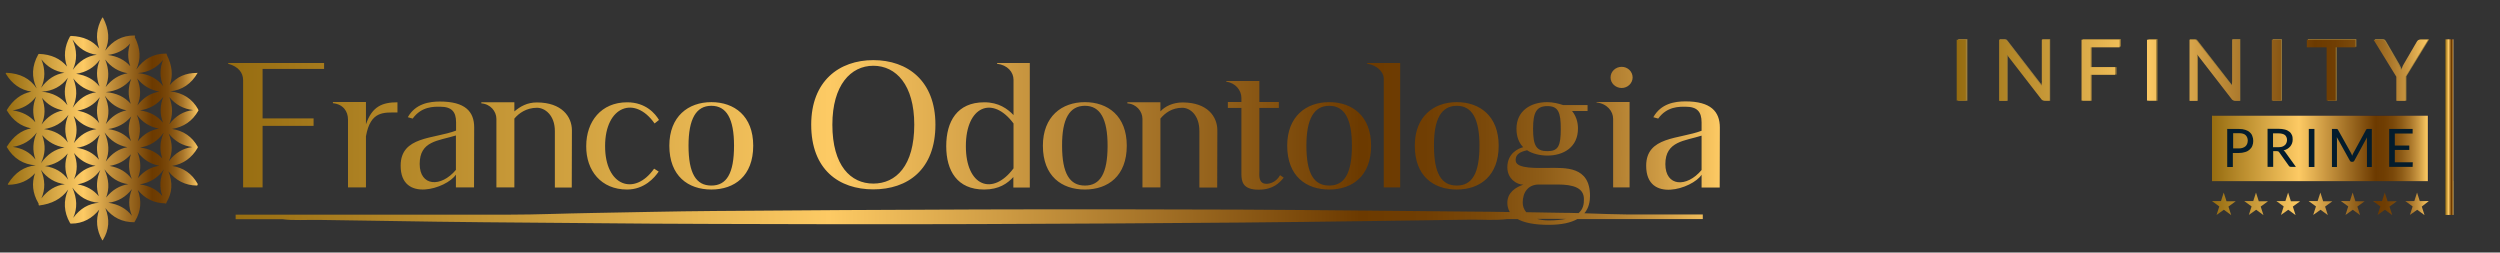 <svg xmlns="http://www.w3.org/2000/svg" xmlns:xlink="http://www.w3.org/1999/xlink" id="Camada_1" x="0px" y="0px" viewBox="0 0 1642.3 165.9" style="enable-background:new 0 0 1642.3 165.9;" xml:space="preserve"><rect x="0" y="0" width="1642.3" height="165.9" fill="#333333" stroke="none"/><style type="text/css">	.st0{fill:url(#XMLID_00000123422522368553212850000002669214800373833401_);}	.st1{fill:url(#XMLID_00000077290454190055631040000009250611009158011807_);}	.st2{fill:#1D203E;}	.st3{fill:#FFFFFF;}	.st4{fill:#A1803A;}	.st5{fill:url(#XMLID_00000082355131664741356730000003156656107147925899_);}	.st6{fill:#041C2C;}	.st7{fill:url(#XMLID_00000014623503384872719130000000713553872753243293_);}	.st8{fill:url(#SVGID_1_);}	.st9{fill:url(#SVGID_00000055689807664151231310000001239157679665822598_);}</style><linearGradient id="XMLID_00000039840059997540300290000005377914260857305252_" gradientUnits="userSpaceOnUse" x1="3.775" y1="84.815" x2="130.339" y2="84.815">	<stop offset="0" style="stop-color:#966C10"></stop>	<stop offset="0.403" style="stop-color:#FDCA64"></stop>	<stop offset="0.759" style="stop-color:#6C3A00"></stop>	<stop offset="0.802" style="stop-color:#703E03"></stop>	<stop offset="0.842" style="stop-color:#7B490A"></stop>	<stop offset="0.88" style="stop-color:#8E5C17"></stop>	<stop offset="0.919" style="stop-color:#A9762A"></stop>	<stop offset="0.957" style="stop-color:#CB9842"></stop>	<stop offset="0.993" style="stop-color:#F5C25E"></stop>	<stop offset="1" style="stop-color:#FDCA64"></stop></linearGradient><path id="XMLID_2190_" style="fill:url(#XMLID_00000039840059997540300290000005377914260857305252_);" d="M130.3,72.7 c0.1-0.1,0.1-0.3,0-0.4c0,0,0,0-0.1-0.1c0-0.1,0-0.2,0-0.3c-3.9-7-9.9-10.9-18.4-11.9c7.9-0.8,13.9-5,18-12.1c0.1-0.1,0.1,0,0-0.1 c-0.1-0.1-0.2,0.1-0.3,0.1c-0.1,0-0.1,0-0.2,0c-7.2,0-13,2.4-17.8,8c2.3-6.3,1.6-12.9-2-20c0,0,0-0.1,0-0.1c0.1-0.1,0.1-0.3,0-0.4 c-0.1-0.1-0.2-0.2-0.3-0.2c-0.1,0-0.1,0-0.2,0c-8.1,0-14.5,3.4-19.5,10.5c3.2-6.7,2.9-13.7-1-21.4c0.1-0.1,0.2-0.3,0.2-0.4 c0.1-0.1,0.1-0.3,0-0.4c-0.1-0.1-0.2-0.2-0.3-0.2c-0.1,0-0.1,0-0.2,0c-7.9,0-14.1,3.3-19.1,10c3.1-6.8,2.6-13.9-1.4-21.6 c-0.1-0.1-0.2-0.2-0.3-0.2c-0.2,0-0.3,0.1-0.3,0.2c-3.7,6.7-4.4,13.5-1.9,20.2c-4.3-5.2-10.4-8-18.4-8.3c-0.1,0-0.3,0.1-0.3,0.2 c-0.1,0-0.1-0.1-0.2-0.1c-0.1,0-0.3,0.1-0.3,0.2c-3.7,6.6-4.3,13.3-2,19.8c-4.3-5.2-10.4-8-18.4-8.3c-0.1,0-0.3,0.1-0.4,0.2 c0,0,0,0.1,0,0.1c0,0-0.1,0.1-0.1,0.1c-4.2,7.5-4.5,15-1,22.3c-4.3-6.5-10.8-9.9-19.9-10.3c-0.1,0-0.3,0.1-0.4,0.2s-0.1,0.3,0,0.4 c4,6.7,9.7,10.7,16.8,11.8C14,61.5,8.7,65.4,4.5,72.2c-0.1,0.1-0.1,0.3,0,0.4c0,0,0.1,0.1,0.1,0.1c0,0,0,0,0,0 c3.8,6.4,9.2,10.3,15.8,11.6C14,85.6,8.8,89.5,4.6,96.2c0,0-0.1,0.1-0.1,0.1c-0.1,0.1-0.1,0.2,0,0.4c4.4,7.4,10.8,11.4,19,11.9 c-7.6,0.7-13.6,4.7-18.3,12.2c-0.1,0.1-0.1,0.3,0,0.4c0.1,0.1,0.2,0.2,0.4,0.2c7.2-0.2,13.1-2.7,17.4-7.6 c-2.3,6.5-1.6,13.1,2.1,19.5c0,0.1,0.1,0.1,0.2,0.1c0,0,0,0.7,0,0.7c0.1,0.1,0.2,0.9,0.3,0.9c0,0,0,0,0,0c8.2-1,14.7-4.2,19.2-10.5 c-3.3,7.3-2.9,14.9,1.2,22c0.1,0.1,0.2,0.4,0.3,0.4c0,0,0,0,0,0c0.1,0,0.1,0,0.2-0.1c0.1,0.1,0.2,0.1,0.3,0.1c0,0,0,0,0,0 c7.8,0,13.9-3.6,18.4-9.2c-2.4,6.7-1.8,13.4,1.9,20c0.1,0.1,0.2,0.2,0.3,0.2c0,0,0,0,0,0c0.1,0,0.3-0.3,0.3-0.4 c4-6.6,4.5-13.4,1.5-20.8c4.7,6.1,11,9.3,19,9.3c0,0,0,0,0,0c0.1,0,0.3-0.3,0.3-0.4c0-0.1,0.1-0.2,0.1-0.3c0.1,0,0.1-0.1,0.2-0.2 c3.8-6.4,4.4-13.1,1.7-20.3c4.6,5.6,10.6,8.7,18.2,8.8c0.1,0.1,0.1,0.3,0.2,0.3c0,0,0,0,0,0c0.1,0,0.2-0.3,0.3-0.4 c0,0,0.1-0.2,0.1-0.2c0,0,0-0.1,0-0.2c3.9-6.6,4.3-13.1,1.3-20.6c4.7,5.9,11,9.4,18.9,9.4c0,0,0,0,0,0c0.1,0,0.3-0.5,0.3-0.6 c0.1-0.1,0.1-0.5,0-0.6c-3.7-6.6-9.2-10.5-16.8-11.7c7.3-1.2,13-5.2,16.9-12c0.1-0.1,0.1-0.3,0-0.4c0,0,0,0,0,0c0-0.1,0-0.2,0-0.2 c-3.7-6.6-9.3-10.5-17-11.7C120.6,83.5,126.4,79.6,130.3,72.7z M47.5,123.2c4.3,6.1,10.2,9.5,17.6,10c-6.9,0.5-12.5,3.8-17,9.9 C50.9,136.9,50.7,130.3,47.5,123.2z M8.4,96.5c6.6-1,11.9-4.2,15.8-9.5c-2.7,5.9-3,11.9-0.9,17.8C19.7,100.1,14.8,97.4,8.4,96.5z  M42.3,47.8c-6.1,0.9-11.2,4.2-15.3,9.9c2.8-5.9,2.8-12.1,0.2-18.7C31,43.9,36.1,46.9,42.3,47.8z M110.8,87.7 c4,5.1,9.2,8.1,15.5,8.9c-6.1,0.8-11.2,3.8-15.4,9.3C113.5,100.1,113.4,94.1,110.8,87.7z M29.6,109.1c6.1-0.9,11.1-3.7,14.9-8.3 c-2.2,5.8-2.1,11.5,0.3,17.2C41.2,113.1,36.2,110.1,29.6,109.1z M44.6,51.1c-2.6,6-2.7,12-0.3,18c-4-5.2-9.6-8.2-17-8.9 C34.6,59.9,40.4,56.7,44.6,51.1z M104.7,60.2c-5.7,0.9-10.5,3.9-14.4,9c2.4-5.6,2.3-11.4-0.2-17.7C93.9,56.3,98.8,59.1,104.7,60.2z  M64.9,128.9c-3.5-4.2-8.1-6.8-14-7.8c6.3-1.1,11.3-4.2,15-9.4C63.4,117.5,63,123.3,64.9,128.9z M65.6,63.8 c-2.4,5.7-2.5,11.5-0.4,17.1c-3.5-4.5-8.3-7.2-14.4-8.2C57,71.7,61.9,68.7,65.6,63.8z M86.1,92.7c-3.7-4.4-8.7-7.1-15.1-7.9 c6.2-0.9,11.3-3.6,15.2-8.3C84.1,81.9,84,87.3,86.1,92.7z M65,104.9c-3.6-4.3-8.4-6.9-14.7-7.8c6.3-0.8,11.4-3.8,15.3-8.8 C63.3,93.8,63.1,99.3,65,104.9z M63.4,84.8c-5.9,0.9-10.9,3.9-14.9,9.2c2.4-5.7,2.4-11.5-0.1-17.8C52.3,81,57.3,83.9,63.4,84.8z  M83.1,72.5c-5.4,1.1-9.9,4.1-13.6,9c2.5-5.9,2.3-12-0.6-18.6C72.5,68.1,77.3,71.3,83.1,72.5z M68.7,87c3.8,5.3,8.8,8.6,15,9.7 c-5.6,1-10.3,4.1-14.2,9.4C72,100,71.7,93.8,68.7,87z M90.5,92.8c2.1-5.5,1.9-11.3-0.6-17.4c3.7,5,8.6,8,14.5,9.1 C99,85.4,94.4,88.1,90.5,92.8z M85.9,68.2c-4-4.6-9.4-7.1-16.4-7.7c7-0.7,12.6-3.5,16.7-8.7C84.1,57.3,84,62.8,85.9,68.2z  M63.2,60.6c-6.2,0.9-11.3,4.2-15.5,10.2c3-6.1,3.2-12.5,0.4-19.3C51.9,56.5,57,59.5,63.2,60.6z M41.4,72.5 c-5.6,1.1-10.3,4.2-14.1,9.3c2.5-5.5,2.6-11.3,0.3-17.5C31.2,68.7,35.9,71.5,41.4,72.5z M45,75.4c-2.7,6.1-2.8,12.2-0.4,18.2 c-3.7-5-8.9-7.9-15.7-8.8C35.6,83.8,41,80.7,45,75.4z M48.6,100.5c3.7,4.6,8.5,7.5,14.2,8.4c-5.6,1-10.3,3.9-14.2,8.8 C51,112.3,51,106.6,48.6,100.5z M86,101.3c-1.8,5.5-1.6,10.9,0.6,16.3c-3.5-4.7-8.3-7.5-14.6-8.6C77.8,108,82.4,105.5,86,101.3z  M92,72.5c6.4-1,11.5-3.9,15.3-8.9c-2.3,5.7-2.4,11.4-0.2,17C103.4,76.1,98.4,73.4,92,72.5z M65.4,56.8c-3.7-4.6-8.8-7.4-15.4-8.3 c6.5-1,11.8-4,15.6-9.3C63.2,45.1,63.1,51,65.4,56.8z M42.4,96.9c-6.2,1-11.3,4.4-15.5,10.3c2.9-5.9,3.2-11.9,0.8-18.4 C31.6,93.3,36.5,96,42.4,96.9z M90.6,117c2.2-5.5,2.1-11.1-0.3-17.2c3.7,4.9,8.5,8,14.3,9.1C99.1,109.7,94.5,112.4,90.6,117z  M106.6,104.1c-3.6-4-8.4-6.4-14.5-7.2c6.4-1,11.6-4.3,15.5-9.8C105,92.8,104.7,98.5,106.6,104.1z M69.4,57.2 c2.4-5.7,2.3-11.7-0.3-18.1c3.8,5,8.8,8,14.8,9C78.2,49.1,73.4,52.1,69.4,57.2z M68.6,111.2c4,5.5,9.2,8.9,15.7,9.8 c-5.8,0.9-10.6,3.8-14.6,8.8C72,123.9,71.6,117.8,68.6,111.2z M111.2,63.7c4,5,9.3,7.9,15.7,8.6c-6.3,0.7-11.5,3.8-15.7,9.3 C113.6,75.9,113.6,70,111.2,63.7z M85.5,28.6c-1.7,5-1.7,10,0.1,14.9c-3.7-4.2-8.6-6.6-14.8-7.4C76.7,35.4,81.7,32.9,85.5,28.6z  M23.7,63.5c-2.3,5.6-2.5,11.2-0.5,16.8c-3.6-4.3-8.6-6.9-14.9-7.8C14.7,71.5,19.9,68.6,23.7,63.5z M26.9,111.6 c4,5.4,9.3,8.6,15.7,9.4c-6.2,0.8-11.2,3.9-15.4,9.3C29.8,124.4,29.7,118.2,26.9,111.6z M71.2,133.2c6.4-0.8,11.6-3.9,15.5-9 c-2.4,5.9-2.4,11.8,0,17.6C83,137,77.9,134.2,71.2,133.2z M106.6,128.7c-3.6-4.2-8.5-6.7-14.8-7.6c6.7-1,12-4.3,15.9-9.9 C105,117,104.6,122.9,106.6,128.7z M107.1,39.4c-2.3,5.8-2.2,11.5,0.1,17.2c-3.9-5-9.4-7.9-16.6-8.6 C97.4,47.5,102.9,44.6,107.1,39.4z M63.6,36c-6.4,0.8-11.6,4.1-15.8,9.9c3-6.3,2.9-12.9-0.2-20C51.6,31.7,56.9,35.1,63.6,36z"></path><g id="XMLID_1202_">	<g id="XMLID_615_">					<linearGradient id="XMLID_00000129164414157344005870000009673177014373835961_" gradientUnits="userSpaceOnUse" x1="149.832" y1="93.562" x2="1129.769" y2="93.562">			<stop offset="0" style="stop-color:#966C10"></stop>			<stop offset="0.403" style="stop-color:#FDCA64"></stop>			<stop offset="0.759" style="stop-color:#6C3A00"></stop>			<stop offset="0.802" style="stop-color:#703E03"></stop>			<stop offset="0.842" style="stop-color:#7B490A"></stop>			<stop offset="0.88" style="stop-color:#8E5C17"></stop>			<stop offset="0.919" style="stop-color:#A9762A"></stop>			<stop offset="0.957" style="stop-color:#CB9842"></stop>			<stop offset="0.993" style="stop-color:#F5C25E"></stop>			<stop offset="1" style="stop-color:#FDCA64"></stop>		</linearGradient>		<path id="XMLID_616_" style="fill:url(#XMLID_00000129164414157344005870000009673177014373835961_);" d="M873.2,124.5   c15.1,0,27.5-8.8,27.5-28.8c0-19.5-12.4-28.6-27.5-28.6c-15.2,0-27.6,9.4-27.6,28.6C845.6,115.7,858,124.5,873.2,124.5z    M873.2,69.5c10,0,14.9,8.5,14.9,26.2c0,18.3-4.9,26.2-14.9,26.2c-10.1,0-15-7.9-15-26.2C858.2,78.1,863.2,69.5,873.2,69.5z    M815.5,64.3V67h-8.9v3.9h8.9V114c0,5.2,0.8,10.6,11.3,10.6c9.6,0,13.7-4.5,16.5-7.9l-2.4-1.6c-2.8,5.1-7.9,6.1-10.3,5.5   c-4-1-3.3-5.6-3.3-8.8V70.9h12.8V67h-12.8V53.2h-21.7v0.5C811.5,54.4,815.5,59.2,815.5,64.3z M750.5,78.1v45h11.8V77.9   c3-3.6,7.5-7.1,14.4-7.1c5,0,11.2,4.7,11.2,15.3v37.1h11.7l0.1-37.6c0-8.9-6.4-18.3-22.8-18.3c-6.4,0-11.7,2.6-14.6,5.9v-6h-21.7   v0.7C746.5,68.3,750.5,73.1,750.5,78.1z M1059.7,78.1v45h10.8V67h-21.7v0.3C1055.7,68.1,1059.7,73,1059.7,78.1z M957,124.5   c15.1,0,27.5-8.8,27.5-28.8c0-19.5-12.4-28.6-27.5-28.6c-15.2,0-27.6,9.4-27.6,28.6C929.4,115.7,941.7,124.5,957,124.5z M957,69.5   c10,0,14.9,8.5,14.9,26.2c0,18.3-4.9,26.2-14.9,26.2c-10.1,0-15-7.9-15-26.2C941.9,78.1,946.9,69.5,957,69.5z M1065.3,57.8   c3.9,0,7.2-3.1,7.2-6.9c0-3.9-3.2-7-7.2-7c-4,0-7.3,3.1-7.3,7C1058,54.7,1061.3,57.8,1065.3,57.8z M1107.2,66.6   c-7,0-16.1,1.4-21.1,10.4l3.2,0.9c5.8-8.1,14-7.8,18-7.8c7.6,0,10.5,3.3,10.5,10.3v5.5c-14.8,5.6-36.4,3.6-36.4,23   c0,24.9,30.5,15,36.4,5.9v8.4h11.9l0.1-39.4C1129.8,73.3,1123.9,66.6,1107.2,66.6z M1117.8,111.7c-9.8,11.7-23.8,10.9-23.8-3.9   c0-15.2,13-15.2,23.8-18.7V111.7z M909,51.7v71.4h10.8V41.4h-21.7v0.5C904.1,42.6,909,47,909,51.7z M411.9,124.5   c11.4,0,18.1-7.8,20.8-11.8l-3-1.9c-12.9,18.3-32.3,11.4-32.2-14.9c0-26.2,19.5-33.4,32.5-14.8l2.9-2.3   c-2.3-3.9-8.5-11.6-20.9-11.6c-17,0-26.9,12.5-26.9,28.8C385,112.1,394.9,124.5,411.9,124.5z M326.1,78.1v45h11.8V77.9   c3-3.6,8-7.1,14.9-7.1c5,0,11.7,4.7,11.7,15.3v37.1h11.1l0.1-37.6c0-8.9-6.6-18.3-23-18.3c-6.4,0-10.9,2.6-14.8,5.9v-6h-21.7v0.7   C322.1,68.3,326.1,73.1,326.1,78.1z M299.5,114.7v8.4h11.9l0.1-39.4c0-10.4-5.9-17-22.5-17c-7,0-16.1,1.4-21.1,10.3l3.2,0.9   c5.8-8.1,14-7.8,18-7.8c7.6,0,10.5,3.3,10.5,10.2v5.5c-14.8,5.6-36.4,3.6-36.4,23C263.1,133.6,293.6,123.8,299.5,114.7z M299.5,89   v22.6c-9.8,11.7-23.8,10.9-23.8-3.9C275.7,92.6,287.7,92.6,299.5,89z M712.7,124.5c15.1,0,27.5-8.8,27.5-28.8   c0-19.5-12.4-28.6-27.5-28.6c-15.2,0-27.6,9.4-27.6,28.6C685.1,115.7,697.4,124.5,712.7,124.5z M712.7,69.5   c10,0,14.9,8.5,14.9,26.2c0,18.3-4.9,26.2-14.9,26.2c-10,0-15-7.9-15-26.2C697.6,78.1,702.6,69.5,712.7,69.5z M228.6,78.5v44.6   h11.8V89.5c3-16.8,11.8-15.6,20.7-15.6v-6.7c-9.8,0-16.7,2.6-20.7,14.5V67h-21.7v0.8C225.7,68.5,228.6,73.4,228.6,78.5z    M159.7,52.6v70.5h12.8V82.7H206v-4.9h-33.5V45.3h40.4v-3.9h-63v0.5C156.7,43.7,159.7,47.9,159.7,52.6z M646.5,124.5   c9.8,0,15.3-4,19.2-8.2v6.9h10.8V41.4H655v0.5c6.9,0.8,10.8,5.5,10.8,10.5v23.2c-3.9-4.1-9.7-8.4-19.2-8.4   c-17.8,0-25,12.5-25,28.8C621.6,112.2,628.8,124.5,646.5,124.5z M665.8,81.1v29.5c-13.8,18.5-31.4,11.7-31.3-14.7   C634.5,69.8,652,62.5,665.8,81.1z M1040.8,140.1c3-3.5,3.7-7.8,3.7-11.4c0-19.7-16.3-18.4-27.4-18.4c-6.5,0-20.7,0.8-21.4-4.5   c-0.6-5.7,5.7-6.6,7.5-7.1c2.8,2,8,3.5,13.2,3.5c10.9,0,20.2-5.6,20.2-17.8c0-4.7-1.5-8.5-3.9-11.5h10.2V69h-16.1   c-3.1-1-6.7-1.9-10.4-1.9c-10.9,0-20.2,5.7-20.2,17.5c0,5.2,1.6,9.2,4.4,12.1c-2.4,0.6-10.4,3.5-10.4,13.2   c0,7.5,6.1,11.4,10.5,11.4c-5,1.7-10.5,5.1-10.5,12c0,2,0.5,4.1,1.6,6c-8.4-0.1-17.1-0.3-26.2-0.3c-22.1-0.2-46-0.5-71.3-0.7   c-25.3-0.2-51.9-0.5-79.5-0.6c-27.6-0.1-56.1-0.1-85-0.2c-29,0-58.4,0-87.8,0.1c-29.4,0.1-58.8,0.3-87.8,0.4   c-29,0.2-57.5,0.4-85,0.6c-27.6,0.2-54.2,0.9-79.5,1.3c-19,0.3-37.2,1.1-54.5,1.1H154.8v3h30.9c6.6,1,15.4,0.3,26.1,0.5   c12.9,0.2,28.5,0.4,46.4,0.7c17.9,0.3,38.2,0.6,60.2,0.8c22.1,0.2,46,0.4,71.3,0.6c25.3,0.2,51.9,0.5,79.5,0.5   c27.6,0.1,56.1,0.1,85,0.2c29,0,58.4,0,87.8-0.1c29.4-0.1,58.8-0.3,87.8-0.4c29-0.2,57.5-0.4,85-0.6c27.6-0.2,54.2-0.6,79.5-0.9   c25.3-0.4,49.2-0.7,71.3-1c8.5-0.1,16.7,0.6,24.7-0.4h6.6c4.2,2.3,10.6,3.8,20.4,3.8c8.8,0,14.8-1.5,18.9-3.8h82.4v-3h-48.9   C1061.3,140.8,1051.5,140.5,1040.8,140.1z M1016.5,69.7c7.2,0,8.8,4.1,8.8,14.9c0,11.3-1.6,14.7-8.8,14.7c-7.2,0-9.4-3.5-9.4-14.7   C1007.1,73.9,1009.3,69.7,1016.5,69.7z M1017.4,144.8c-3,0-5.5-0.4-7.6-1h18.8C1025.6,144.4,1021.9,144.8,1017.4,144.8z M1037,140   c-3.6-0.1-7.3-0.2-11.1-0.2c-7.4-0.1-15.2-0.3-23.3-0.4c-1.6-1.9-2.3-4.1-2.3-6.3c0-6.6,3.4-11.9,10.7-11.9h12.2   c10.6,0,17.3,2.3,17.3,9.6C1040.6,134.2,1039.9,137.5,1037,140z M573.7,124.4c22.5,0,40.8-12.9,40.8-42.5   c0-28.8-18.3-42.4-40.8-42.4c-22.5,0-40.8,13.8-40.8,42.4C532.9,111.5,551.2,124.4,573.7,124.4z M573.7,43.2   c14.9,0,26.9,12.5,26.9,38.7c0,27-12,38.7-26.9,38.7c-14.8,0-26.9-11.7-26.9-38.7C546.8,55.9,558.9,43.2,573.7,43.2z M467.3,124.5   c15.1,0,27.5-8.8,27.5-28.8c0-19.5-12.4-28.6-27.5-28.6c-15.2,0-27.6,9.4-27.6,28.6C439.7,115.7,452.1,124.5,467.3,124.5z    M467.3,69.5c10,0,14.9,8.5,14.9,26.2c0,18.3-4.9,26.2-14.9,26.2c-10,0-15-7.9-15-26.2C452.3,78.1,457.3,69.5,467.3,69.5z"></path>	</g></g><g>	<g id="XMLID_2595_">		<rect id="XMLID_2614_" x="1453.6" y="75.9" class="st2" width="141.7" height="43"></rect>		<path id="XMLID_2611_" class="st3" d="M1471.3,84.5c1.6,0,3,0.2,4.2,0.6c1.2,0.4,2.2,0.9,2.9,1.6c0.8,0.7,1.4,1.5,1.7,2.5   c0.4,1,0.6,2,0.6,3.2c0,1.2-0.2,2.2-0.6,3.2c-0.4,1-1,1.8-1.8,2.5c-0.8,0.7-1.8,1.3-2.9,1.6c-1.2,0.4-2.5,0.6-4.1,0.6h-3.9v9.2   h-3.7v-25H1471.3z M1471.3,97.4c0.9,0,1.8-0.1,2.5-0.4c0.7-0.2,1.3-0.6,1.8-1c0.5-0.4,0.8-1,1.1-1.6c0.2-0.6,0.4-1.3,0.4-2.1   c0-1.5-0.5-2.7-1.4-3.6c-0.9-0.9-2.4-1.3-4.3-1.3h-3.9v9.9H1471.3z"></path>		<path id="XMLID_2608_" class="st3" d="M1508.8,109.5h-3.3c-0.7,0-1.1-0.3-1.4-0.8l-6.2-8.7c-0.2-0.3-0.4-0.5-0.6-0.6   c-0.2-0.1-0.6-0.2-1-0.2h-2.4v10.2h-3.7v-25h7.2c1.6,0,3,0.2,4.2,0.5c1.2,0.3,2.1,0.8,2.9,1.4c0.8,0.6,1.3,1.3,1.7,2.2   c0.4,0.9,0.5,1.8,0.5,2.9c0,0.9-0.1,1.7-0.4,2.5c-0.3,0.8-0.7,1.5-1.2,2.1c-0.5,0.6-1.1,1.1-1.9,1.6c-0.7,0.4-1.6,0.8-2.5,1   c0.5,0.3,0.9,0.7,1.2,1.2L1508.8,109.5z M1497.1,96.6c1,0,1.8-0.1,2.5-0.3c0.7-0.2,1.3-0.6,1.8-1c0.5-0.4,0.9-0.9,1.1-1.5   c0.2-0.6,0.4-1.2,0.4-1.9c0-1.4-0.5-2.5-1.4-3.3c-0.9-0.7-2.4-1.1-4.3-1.1h-3.5v9.1H1497.1z"></path>		<rect id="XMLID_2607_" x="1517.2" y="84.5" class="st3" width="3.7" height="25"></rect>		<path id="XMLID_2606_" class="st3" d="M1558.5,84.5v25h-3.2V91.7c0-0.3,0-0.5,0-0.9c0-0.3,0-0.6,0.1-0.9l-8.3,15.3   c-0.3,0.6-0.7,0.9-1.3,0.9h-0.5c-0.6,0-1-0.3-1.3-0.9l-8.5-15.3c0.1,0.6,0.1,1.3,0.1,1.8v17.8h-3.3v-25h2.7c0.3,0,0.6,0,0.8,0.1   c0.2,0.1,0.4,0.2,0.5,0.5l8.3,15c0.2,0.3,0.3,0.6,0.5,1c0.1,0.3,0.3,0.7,0.4,1c0.2-0.7,0.5-1.3,0.9-2l8.2-14.9   c0.2-0.3,0.3-0.5,0.5-0.5c0.2-0.1,0.4-0.1,0.8-0.1H1558.5z"></path>		<polygon id="XMLID_2605_" class="st3" points="1585.4,106.5 1585.4,109.5 1569.9,109.5 1569.9,84.5 1585.4,84.5 1585.4,87.5    1573.7,87.5 1573.7,95.4 1583.1,95.4 1583.1,98.3 1573.7,98.3 1573.7,106.5   "></polygon>		<rect id="XMLID_2604_" x="1606.8" y="25.7" class="st2" width="5.3" height="93.1"></rect>		<rect id="XMLID_2603_" x="1286.4" y="25.7" class="st4" width="6" height="40.5"></rect>		<path id="XMLID_2602_" class="st4" d="M1346.8,25.7v40.5h-3c-0.5,0-0.9-0.1-1.2-0.3c-0.3-0.2-0.6-0.4-0.9-0.8l-22.9-29.6   c0,0.5,0.1,1,0.1,1.5c0,0.5,0,0.9,0,1.4v27.8h-5.3V25.7h3.1c0.5,0,0.9,0.1,1.2,0.2c0.3,0.1,0.6,0.4,0.9,0.8l22.9,29.6   c-0.1-0.5-0.1-1.1-0.1-1.6c0-0.5,0-1,0-1.5V25.7H1346.8z"></path>		<polygon id="XMLID_2601_" class="st4" points="1374.1,30.6 1374.1,44.1 1390.4,44.1 1390.4,49 1374.1,49 1374.1,66.2 1368.1,66.2    1368.1,25.7 1393.2,25.7 1393.2,30.6   "></polygon>		<rect id="XMLID_2600_" x="1411.3" y="25.7" class="st4" width="6" height="40.5"></rect>		<path id="XMLID_2599_" class="st4" d="M1471.7,25.7v40.5h-3c-0.5,0-0.9-0.1-1.2-0.3c-0.3-0.2-0.6-0.4-0.9-0.8l-22.9-29.6   c0,0.5,0.1,1,0.1,1.5c0,0.5,0,0.9,0,1.4v27.8h-5.3V25.7h3.1c0.5,0,0.9,0.1,1.2,0.2c0.3,0.1,0.6,0.4,0.9,0.8l22.9,29.6   c-0.1-0.5-0.1-1.1-0.1-1.6c0-0.5,0-1,0-1.5V25.7H1471.7z"></path>		<rect id="XMLID_2598_" x="1493" y="25.7" class="st4" width="6" height="40.5"></rect>		<polygon id="XMLID_2597_" class="st4" points="1547.9,30.7 1535,30.7 1535,66.2 1529.1,66.2 1529.1,30.7 1516.1,30.7 1516.1,25.7    1547.9,25.7   "></polygon>		<path id="XMLID_2596_" class="st4" d="M1580.8,50.1v16h-6v-16L1560,25.7h5.3c0.5,0,0.9,0.1,1.3,0.4c0.3,0.3,0.6,0.6,0.8,1   l8.8,15.1c0.4,0.7,0.7,1.4,1,2c0.3,0.6,0.6,1.2,0.8,1.8c0.2-0.6,0.4-1.2,0.7-1.8c0.3-0.6,0.6-1.3,0.9-2l8.8-15.1   c0.2-0.3,0.4-0.7,0.8-0.9c0.3-0.3,0.7-0.4,1.3-0.4h5.3L1580.8,50.1z"></path>	</g>	<g id="XMLID_287_">					<linearGradient id="XMLID_00000183967512989656486350000005779840877944462995_" gradientUnits="userSpaceOnUse" x1="1453.069" y1="97.502" x2="1594.888" y2="97.502">			<stop offset="0" style="stop-color:#966C10"></stop>			<stop offset="0.403" style="stop-color:#FDCA64"></stop>			<stop offset="0.759" style="stop-color:#6C3A00"></stop>			<stop offset="0.802" style="stop-color:#703E03"></stop>			<stop offset="0.842" style="stop-color:#7B490A"></stop>			<stop offset="0.88" style="stop-color:#8E5C17"></stop>			<stop offset="0.919" style="stop-color:#A9762A"></stop>			<stop offset="0.957" style="stop-color:#CB9842"></stop>			<stop offset="0.993" style="stop-color:#F5C25E"></stop>			<stop offset="1" style="stop-color:#FDCA64"></stop>		</linearGradient>					<rect id="XMLID_341_" x="1453.1" y="76" style="fill:url(#XMLID_00000183967512989656486350000005779840877944462995_);" width="141.8" height="43"></rect>		<g id="XMLID_548_">			<path id="XMLID_338_" class="st6" d="M1470.8,84.7c1.6,0,3,0.2,4.2,0.6c1.2,0.4,2.2,0.9,2.9,1.6c0.8,0.7,1.4,1.5,1.7,2.5    c0.4,1,0.6,2,0.6,3.2c0,1.2-0.2,2.2-0.6,3.2c-0.4,1-1,1.8-1.8,2.5c-0.8,0.7-1.8,1.3-3,1.6c-1.2,0.4-2.5,0.6-4.1,0.6h-3.9v9.2    h-3.7v-25H1470.8z M1470.8,97.5c0.9,0,1.8-0.1,2.5-0.4c0.7-0.2,1.3-0.6,1.8-1c0.5-0.4,0.8-1,1.1-1.6c0.2-0.6,0.4-1.3,0.4-2.1    c0-1.5-0.5-2.7-1.4-3.6c-0.9-0.9-2.4-1.3-4.3-1.3h-3.9v10H1470.8z"></path>			<path id="XMLID_335_" class="st6" d="M1508.2,109.6h-3.3c-0.7,0-1.1-0.3-1.4-0.8l-6.2-8.7c-0.2-0.3-0.4-0.5-0.6-0.6    c-0.2-0.1-0.6-0.2-1-0.2h-2.4v10.3h-3.7v-25h7.2c1.6,0,3,0.2,4.2,0.5c1.2,0.3,2.1,0.8,2.9,1.4c0.8,0.6,1.3,1.3,1.7,2.2    c0.4,0.9,0.5,1.8,0.5,2.9c0,0.9-0.1,1.7-0.4,2.5c-0.3,0.8-0.7,1.5-1.2,2.1c-0.5,0.6-1.1,1.1-1.9,1.6c-0.7,0.4-1.6,0.8-2.5,1    c0.5,0.3,0.9,0.7,1.2,1.2L1508.2,109.6z M1496.6,96.7c1,0,1.8-0.1,2.5-0.3c0.7-0.2,1.3-0.6,1.8-1c0.5-0.4,0.9-0.9,1.1-1.5    c0.2-0.6,0.4-1.2,0.4-1.9c0-1.4-0.5-2.5-1.4-3.3c-0.9-0.7-2.4-1.1-4.3-1.1h-3.5v9.1H1496.6z"></path>			<rect id="XMLID_334_" x="1516.7" y="84.7" class="st6" width="3.7" height="25"></rect>			<path id="XMLID_333_" class="st6" d="M1558.1,84.7v25h-3.2V91.9c0-0.3,0-0.6,0-0.9c0-0.3,0-0.6,0.1-0.9l-8.3,15.3    c-0.3,0.6-0.7,0.9-1.3,0.9h-0.5c-0.6,0-1-0.3-1.3-0.9l-8.5-15.3c0.1,0.7,0.1,1.3,0.1,1.8v17.8h-3.3v-25h2.7c0.3,0,0.6,0,0.8,0.1    c0.2,0.1,0.4,0.2,0.5,0.5l8.4,15c0.2,0.3,0.3,0.6,0.5,1c0.1,0.3,0.3,0.7,0.4,1c0.2-0.7,0.5-1.3,0.9-2l8.2-15    c0.1-0.3,0.3-0.5,0.5-0.5c0.2-0.1,0.4-0.1,0.8-0.1H1558.1z"></path>			<polygon id="XMLID_332_" class="st6" points="1585,106.6 1584.9,109.6 1569.5,109.6 1569.5,84.7 1584.9,84.7 1584.9,87.7     1573.2,87.7 1573.2,95.6 1582.7,95.6 1582.7,98.5 1573.2,98.5 1573.2,106.6    "></polygon>		</g>					<linearGradient id="XMLID_00000058580298851092714690000004753511616804440490_" gradientUnits="userSpaceOnUse" x1="1606.367" y1="83.528" x2="1611.624" y2="83.528">			<stop offset="0" style="stop-color:#966C10"></stop>			<stop offset="0.403" style="stop-color:#FDCA64"></stop>			<stop offset="0.759" style="stop-color:#6C3A00"></stop>			<stop offset="0.802" style="stop-color:#703E03"></stop>			<stop offset="0.842" style="stop-color:#7B490A"></stop>			<stop offset="0.88" style="stop-color:#8E5C17"></stop>			<stop offset="0.919" style="stop-color:#A9762A"></stop>			<stop offset="0.957" style="stop-color:#CB9842"></stop>			<stop offset="0.993" style="stop-color:#F5C25E"></stop>			<stop offset="1" style="stop-color:#FDCA64"></stop>		</linearGradient>					<rect id="XMLID_329_" x="1606.4" y="25.8" style="fill:url(#XMLID_00000058580298851092714690000004753511616804440490_);" width="5.3" height="115.4"></rect>		<g id="XMLID_307_">			<g>				<linearGradient id="SVGID_1_" gradientUnits="userSpaceOnUse" x1="1285.366" y1="46.079" x2="1595.142" y2="46.079">					<stop offset="0" style="stop-color:#966C10"></stop>					<stop offset="0.403" style="stop-color:#FDCA64"></stop>					<stop offset="0.759" style="stop-color:#6C3A00"></stop>					<stop offset="0.802" style="stop-color:#703E03"></stop>					<stop offset="0.842" style="stop-color:#7B490A"></stop>					<stop offset="0.88" style="stop-color:#8E5C17"></stop>					<stop offset="0.919" style="stop-color:#A9762A"></stop>					<stop offset="0.957" style="stop-color:#CB9842"></stop>					<stop offset="0.993" style="stop-color:#F5C25E"></stop>					<stop offset="1" style="stop-color:#FDCA64"></stop>				</linearGradient>				<path class="st8" d="M1367.4,66.1h6v-17h16v-5h-16v-13h19v-5h-25V66.1z M1341.4,53.4c0,0.5-0.2,0.9-0.2,1.5c0,0.5,0,1,0,1.6     l-23-29.6c-0.3-0.4-0.6-0.5-0.9-0.7c-0.3-0.1-0.7,0-1.2,0h-2.8v40h5V38.5c0-0.4,0-0.9-0.1-1.4c0-0.5-0.1-1-0.1-1.5l22.9,29.6     c0.3,0.4,0.6,0.6,0.9,0.7c0.3,0.2,0.7,0.2,1.2,0.2h3.2v-40h-5V53.4z M1410.4,66.1h6v-40h-6V66.1z M1285.4,66.1h6v-40h-6V66.1z      M1589.8,26.1c-0.5,0-0.9,0-1.3,0.3c-0.3,0.3-0.6,0.5-0.8,0.9l-8.8,15.1c-0.4,0.7-0.7,1.3-0.9,2s-0.5,1.2-0.7,1.8     c-0.2-0.6-0.5-1.2-0.8-1.8c-0.3-0.6-0.6-1.3-1-2l-8.8-15.2c-0.2-0.4-0.5-0.6-0.8-0.8c-0.3-0.3-0.7-0.2-1.3-0.2h-5.3l14.9,24.2     v15.8h6V50.3l14.8-24.2H1589.8z M1515.4,31.1h13v35h6v-35h13v-5h-32V31.1z M1466.4,53.4c0,0.5-0.2,0.9-0.2,1.5c0,0.5,0,1,0,1.6     l-23-29.6c-0.3-0.4-0.6-0.5-0.9-0.7c-0.3-0.1-0.7,0-1.2,0h-2.7v40h5V38.5c0-0.4-0.1-0.9-0.1-1.4c0-0.5-0.1-1-0.1-1.5l22.9,29.6     c0.3,0.4,0.6,0.6,0.9,0.7c0.3,0.2,0.7,0.2,1.2,0.2h3.2v-40h-5V53.4z M1492.4,66.1h6v-40h-6V66.1z"></path>			</g>		</g>		<g id="XMLID_296_">			<g>									<linearGradient id="SVGID_00000058578811707235444580000010744832449397992113_" gradientUnits="userSpaceOnUse" x1="1453.069" y1="133.859" x2="1595.493" y2="133.859">					<stop offset="0" style="stop-color:#966C10"></stop>					<stop offset="0.403" style="stop-color:#FDCA64"></stop>					<stop offset="0.759" style="stop-color:#6C3A00"></stop>					<stop offset="0.802" style="stop-color:#703E03"></stop>					<stop offset="0.842" style="stop-color:#7B490A"></stop>					<stop offset="0.88" style="stop-color:#8E5C17"></stop>					<stop offset="0.919" style="stop-color:#A9762A"></stop>					<stop offset="0.957" style="stop-color:#CB9842"></stop>					<stop offset="0.993" style="stop-color:#F5C25E"></stop>					<stop offset="1" style="stop-color:#FDCA64"></stop>				</linearGradient>				<path style="fill:url(#SVGID_00000058578811707235444580000010744832449397992113_);" d="M1483.8,132.1l-1.8-5.6l-1.8,5.6h-5.9     l4.8,3.5l-1.8,5.6l4.8-3.4l4.8,3.5l-1.8-5.6l4.8-3.5H1483.8z M1504.9,132.1l-1.8-5.6l-1.8,5.6h-5.9l4.8,3.5l-1.8,5.6l4.8-3.4     l4.8,3.5l-1.8-5.6l4.8-3.5H1504.9z M1462.6,132.1l-1.8-5.6l-1.8,5.6h-5.9l4.8,3.5l-1.8,5.6l4.8-3.4l4.8,3.5l-1.8-5.6l4.8-3.5     H1462.6z M1595.5,132.1h-5.9l-1.8-5.6l-1.8,5.6h-5.9l4.8,3.5l-1.8,5.6l4.8-3.4l4.8,3.5l-1.8-5.6L1595.5,132.1z M1568.4,132.1     l-1.8-5.6l-1.8,5.6h-5.9l4.8,3.5l-1.8,5.6l4.8-3.4l4.8,3.5l-1.8-5.6l4.8-3.5H1568.4z M1526.1,132.1l-1.8-5.6l-1.8,5.6h-5.9     l4.8,3.5l-1.8,5.6l4.8-3.4l4.8,3.5l-1.8-5.6l4.8-3.5H1526.1z M1547.3,132.1l-1.8-5.6l-1.8,5.6h-5.9l4.8,3.5l-1.8,5.6l4.8-3.4     l4.8,3.5l-1.8-5.6l4.8-3.5H1547.3z"></path>			</g>		</g>	</g></g></svg>